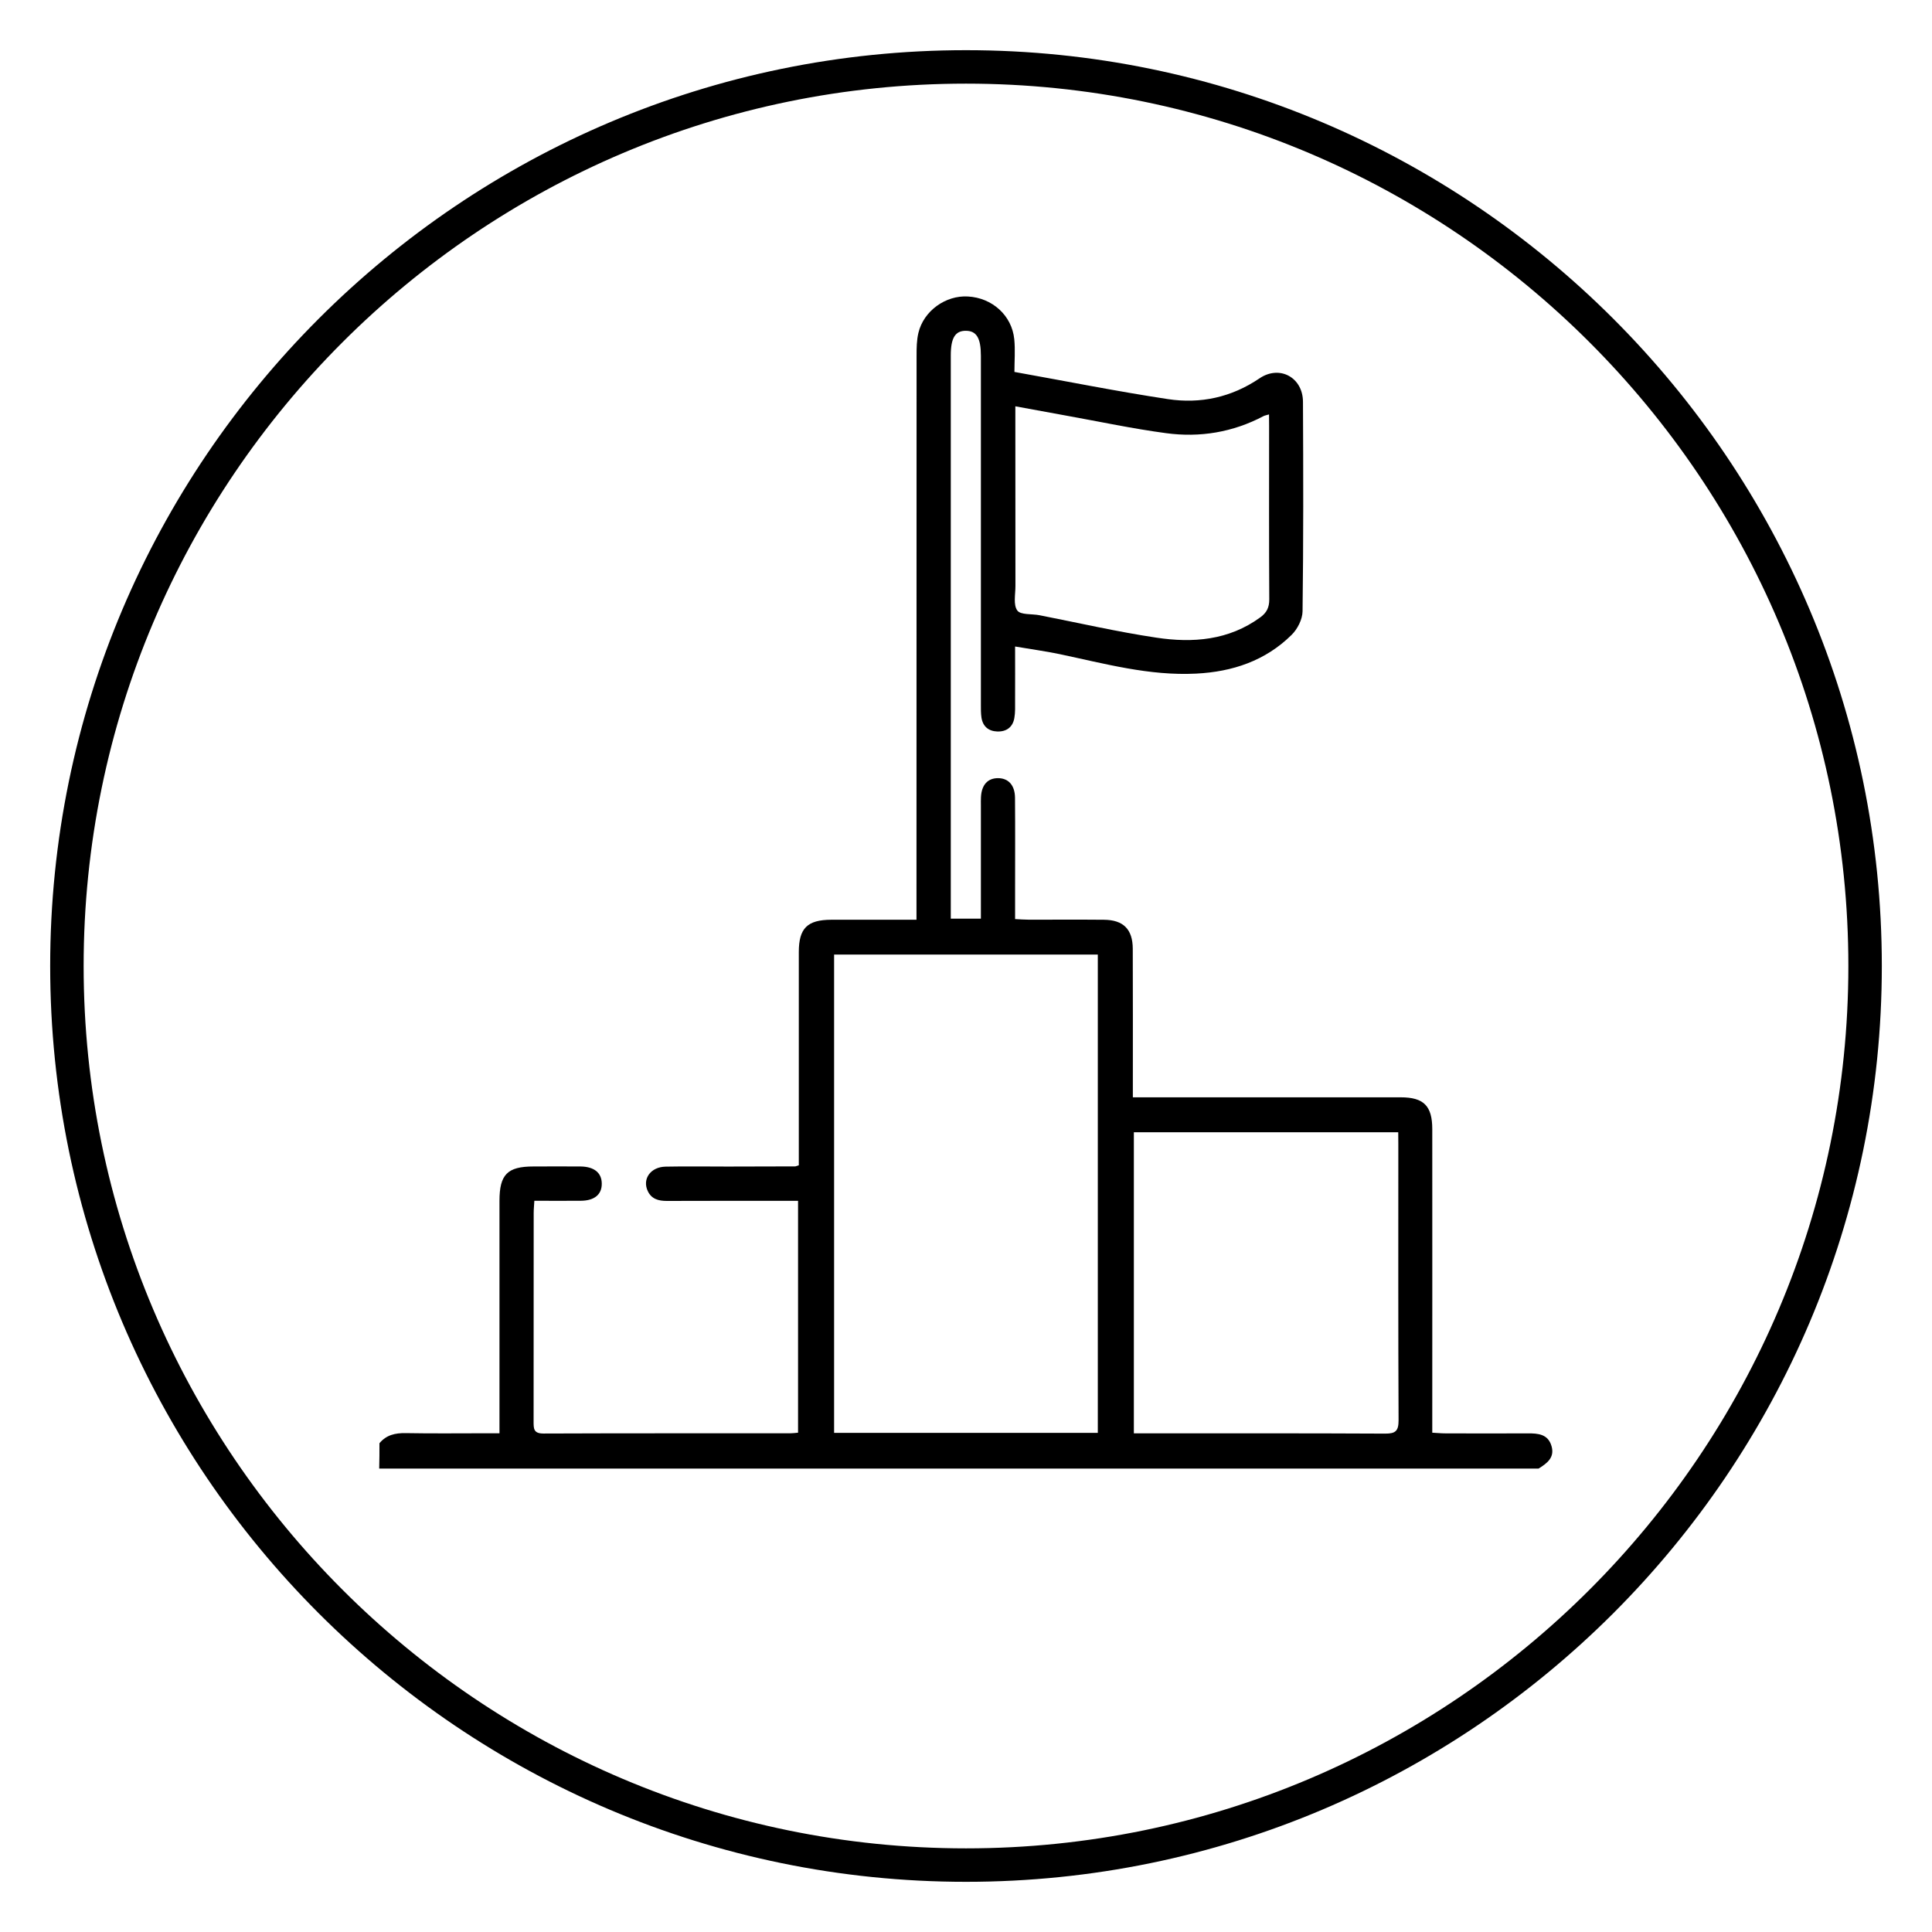<svg xmlns="http://www.w3.org/2000/svg" xmlns:xlink="http://www.w3.org/1999/xlink" id="Capa_1" x="0px" y="0px" viewBox="0 0 231 231" style="enable-background:new 0 0 231 231;" xml:space="preserve"><g>	<g>		<path d="M45.37,172.56c0.82-0.99,1.88-1.23,3.13-1.21c3.19,0.06,6.39,0.02,9.59,0.02c0.49,0,0.98,0,1.63,0c0-0.7,0-1.24,0-1.77   c0-8.67,0-17.35,0-26.02c0-3.15,0.95-4.11,4.06-4.11c1.87,0,3.74-0.02,5.62,0c1.64,0.02,2.54,0.75,2.55,2.04   c0.02,1.3-0.87,2.05-2.5,2.06c-1.82,0.02-3.63,0-5.56,0c-0.03,0.57-0.08,1.01-0.08,1.45c0,8.31,0,16.62-0.01,24.93   c0,0.85-0.02,1.45,1.17,1.45c9.86-0.04,19.72-0.02,29.58-0.03c0.27,0,0.53-0.04,0.87-0.07c0-9.22,0-18.37,0-27.72   c-0.49,0-0.98,0-1.46,0c-4.75,0-9.5-0.01-14.24,0.01c-0.98,0-1.82-0.22-2.27-1.18c-0.68-1.45,0.34-2.89,2.14-2.92   c2.46-0.05,4.93-0.01,7.4-0.01c2.69,0,5.39-0.01,8.08-0.02c0.08,0,0.17-0.05,0.44-0.13c0-0.43,0-0.91,0-1.39   c0-8.03,0-16.07,0-24.1c0-2.85,1.01-3.86,3.88-3.87c3.32-0.01,6.65,0,10.19,0c0-0.74,0-1.36,0-1.98c0-21.82,0-43.64,0.01-65.47   c0-0.91,0.01-1.84,0.22-2.72c0.62-2.62,3.25-4.51,5.92-4.35c2.9,0.16,5.25,2.26,5.54,5.1c0.13,1.3,0.02,2.63,0.02,3.92   c6.26,1.12,12.28,2.33,18.35,3.25c3.89,0.59,7.6-0.21,10.95-2.48c2.4-1.63,5.18-0.12,5.2,2.79c0.04,8.35,0.06,16.71-0.05,25.06   c-0.01,0.96-0.61,2.14-1.32,2.83c-3.13,3.09-7.06,4.4-11.39,4.62c-5.6,0.29-10.94-1.19-16.34-2.33c-1.68-0.35-3.38-0.58-5.32-0.91   c0,2.34,0.01,4.42,0,6.5c0,0.68,0.03,1.38-0.09,2.05c-0.19,1.1-0.95,1.65-2.05,1.61c-1.04-0.04-1.71-0.6-1.88-1.65   c-0.08-0.54-0.07-1.09-0.07-1.64c0-13.88,0-27.76,0-41.64c0-2.1-0.52-2.97-1.79-2.98c-1.28-0.01-1.81,0.85-1.81,2.95   c0,21.91,0,43.83,0,65.74c0,0.5,0,0.99,0,1.6c1.23,0,2.33,0,3.6,0c0-0.53,0-1.03,0-1.52c0-4.02,0-8.03,0-12.05   c0-0.32-0.01-0.64,0.01-0.96c0.07-1.45,0.79-2.26,2.01-2.27c1.26-0.01,2.05,0.83,2.06,2.36c0.03,3.65,0.01,7.3,0.01,10.96   c0,1.13,0,2.26,0,3.53c0.61,0.03,1.1,0.07,1.58,0.07c3.01,0.01,6.03-0.02,9.04,0.01c2.33,0.02,3.44,1.14,3.45,3.47   c0.02,5.39,0.01,10.77,0.01,16.16c0,0.49,0,0.98,0,1.6c0.64,0,1.13,0,1.62,0c10.13,0,20.27,0,30.4,0c2.76,0,3.78,1.02,3.78,3.81   c0.01,11.5,0,23.01,0,34.51c0,0.54,0,1.08,0,1.78c0.59,0.03,1.07,0.08,1.54,0.08c3.29,0.01,6.57,0.02,9.86,0   c1.26-0.01,2.45,0.09,2.86,1.53c0.4,1.38-0.56,2.06-1.55,2.68c-46.21,0-92.41,0-138.62,0C45.37,174.57,45.37,173.57,45.37,172.56z    M131.26,171.32c0-19.15,0-38.16,0-57.19c-10.58,0-21.06,0-31.53,0c0,19.11,0,38.12,0,57.19   C110.28,171.32,120.72,171.32,131.26,171.32z M167.18,135.38c-10.67,0-21.14,0-31.61,0c0,12.02,0,23.95,0,36c0.54,0,0.99,0,1.44,0   c9.54,0,19.07-0.02,28.61,0.03c1.25,0.01,1.6-0.33,1.6-1.59c-0.05-11-0.03-21.99-0.03-32.99   C167.18,136.38,167.18,135.93,167.18,135.38z M151.73,49.55c-0.32,0.1-0.5,0.12-0.65,0.2c-3.67,1.94-7.61,2.59-11.67,2.04   c-3.97-0.53-7.89-1.37-11.84-2.08c-1.99-0.36-3.99-0.73-6.17-1.13c0,0.84,0,1.38,0,1.91c0,6.53,0,13.05,0.01,19.58   c0,1-0.27,2.24,0.22,2.92c0.39,0.55,1.74,0.39,2.66,0.57c4.65,0.91,9.28,1.98,13.96,2.68c4.36,0.66,8.66,0.33,12.43-2.42   c0.78-0.57,1.08-1.19,1.08-2.16c-0.04-6.89-0.02-13.78-0.02-20.68C151.73,50.54,151.73,50.1,151.73,49.55z"></path>	</g>	<g>		<path d="M115.5,225C55.12,225,6,175.88,6,115.5C6,55.12,55.12,6,115.5,6C175.88,6,225,55.12,225,115.5   C225,175.88,175.88,225,115.5,225z M115.5,10C57.33,10,10,57.33,10,115.5S57.33,221,115.5,221S221,173.67,221,115.5   S173.67,10,115.5,10z"></path>	</g></g></svg>